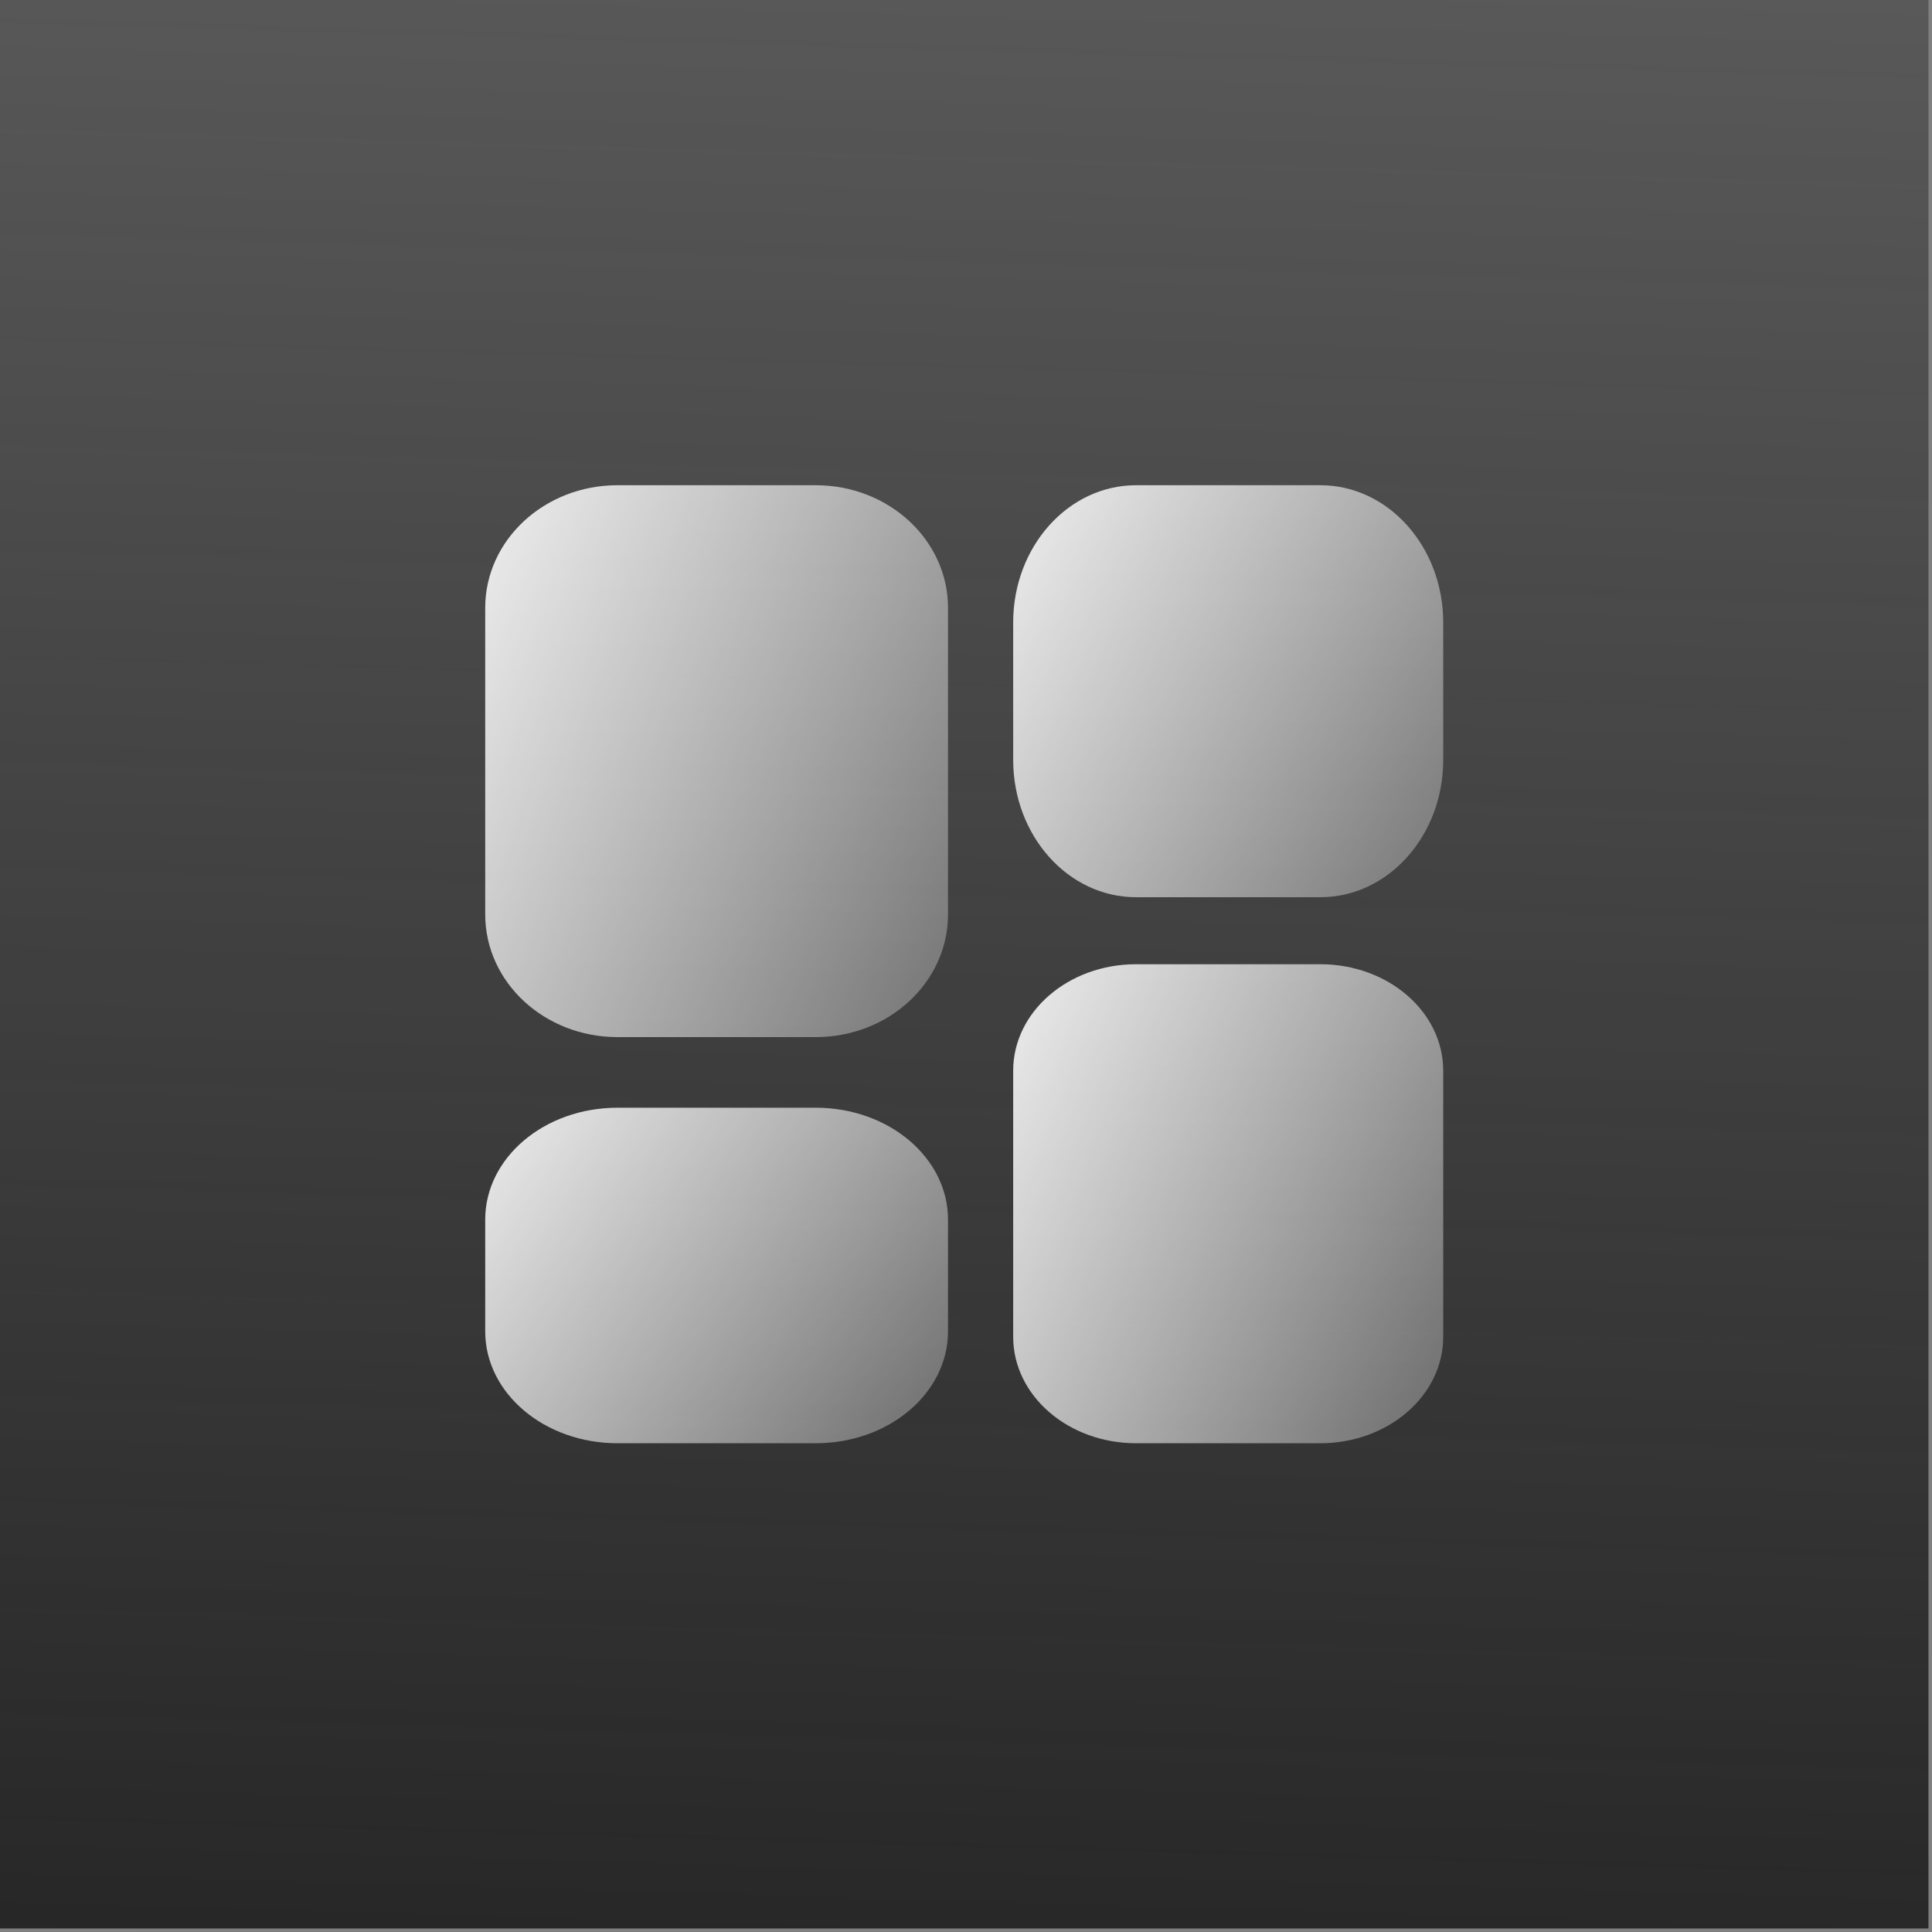 <?xml version="1.0" encoding="UTF-8"?> <svg xmlns="http://www.w3.org/2000/svg" width="242" height="242" viewBox="0 0 242 242" fill="none"><rect x="0" y="0" width="242" height="242" fill="#808080" stroke="none"/><rect width="241.558" height="241.558" fill="url(#paint0_linear_1917_1476)"></rect><path fill-rule="evenodd" clip-rule="evenodd" d="M165.386 180.779H142.3C133.797 180.779 126.91 174.813 126.91 167.446V134.113C126.91 126.746 133.797 120.779 142.3 120.779H165.386C173.889 120.779 180.776 126.746 180.776 134.113V167.446C180.776 174.813 173.889 180.779 165.386 180.779Z" fill="url(#paint1_linear_1917_1476)"></path><path fill-rule="evenodd" clip-rule="evenodd" d="M165.386 112.384H142.3C133.797 112.384 126.91 104.686 126.91 95.182V77.981C126.91 68.477 133.797 60.779 142.3 60.779H165.386C173.889 60.779 180.776 68.477 180.776 77.981V95.182C180.776 104.686 173.889 112.384 165.386 112.384Z" fill="url(#paint2_linear_1917_1476)"></path><path fill-rule="evenodd" clip-rule="evenodd" d="M77.34 60.779H102.184C111.334 60.779 118.746 67.654 118.746 76.141V114.545C118.746 123.032 111.334 129.906 102.184 129.906H77.34C68.189 129.906 60.777 123.032 60.777 114.545V76.141C60.777 67.654 68.189 60.779 77.34 60.779Z" fill="url(#paint3_linear_1917_1476)"></path><path fill-rule="evenodd" clip-rule="evenodd" d="M77.34 138.752H102.184C111.334 138.752 118.746 145.021 118.746 152.761V166.77C118.746 174.51 111.334 180.779 102.184 180.779H77.34C68.189 180.779 60.777 174.51 60.777 166.77V152.761C60.777 145.021 68.189 138.752 77.34 138.752Z" fill="url(#paint4_linear_1917_1476)"></path><defs><linearGradient id="paint0_linear_1917_1476" x1="120.779" y1="264.44" x2="134.259" y2="-198.269" gradientUnits="userSpaceOnUse"><stop stop-color="#232323"></stop><stop offset="1" stop-color="#232323" stop-opacity="0"></stop></linearGradient><linearGradient id="paint1_linear_1917_1476" x1="120.555" y1="108.981" x2="226.43" y2="158.7" gradientUnits="userSpaceOnUse"><stop stop-color="white"></stop><stop offset="1" stop-color="white" stop-opacity="0"></stop></linearGradient><linearGradient id="paint2_linear_1917_1476" x1="120.555" y1="50.632" x2="220.101" y2="104.984" gradientUnits="userSpaceOnUse"><stop stop-color="white"></stop><stop offset="1" stop-color="white" stop-opacity="0"></stop></linearGradient><linearGradient id="paint3_linear_1917_1476" x1="53.938" y1="47.186" x2="170.564" y2="98.343" gradientUnits="userSpaceOnUse"><stop stop-color="white"></stop><stop offset="1" stop-color="white" stop-opacity="0"></stop></linearGradient><linearGradient id="paint4_linear_1917_1476" x1="53.938" y1="130.488" x2="145.396" y2="196.473" gradientUnits="userSpaceOnUse"><stop stop-color="white"></stop><stop offset="1" stop-color="white" stop-opacity="0"></stop></linearGradient></defs></svg> 